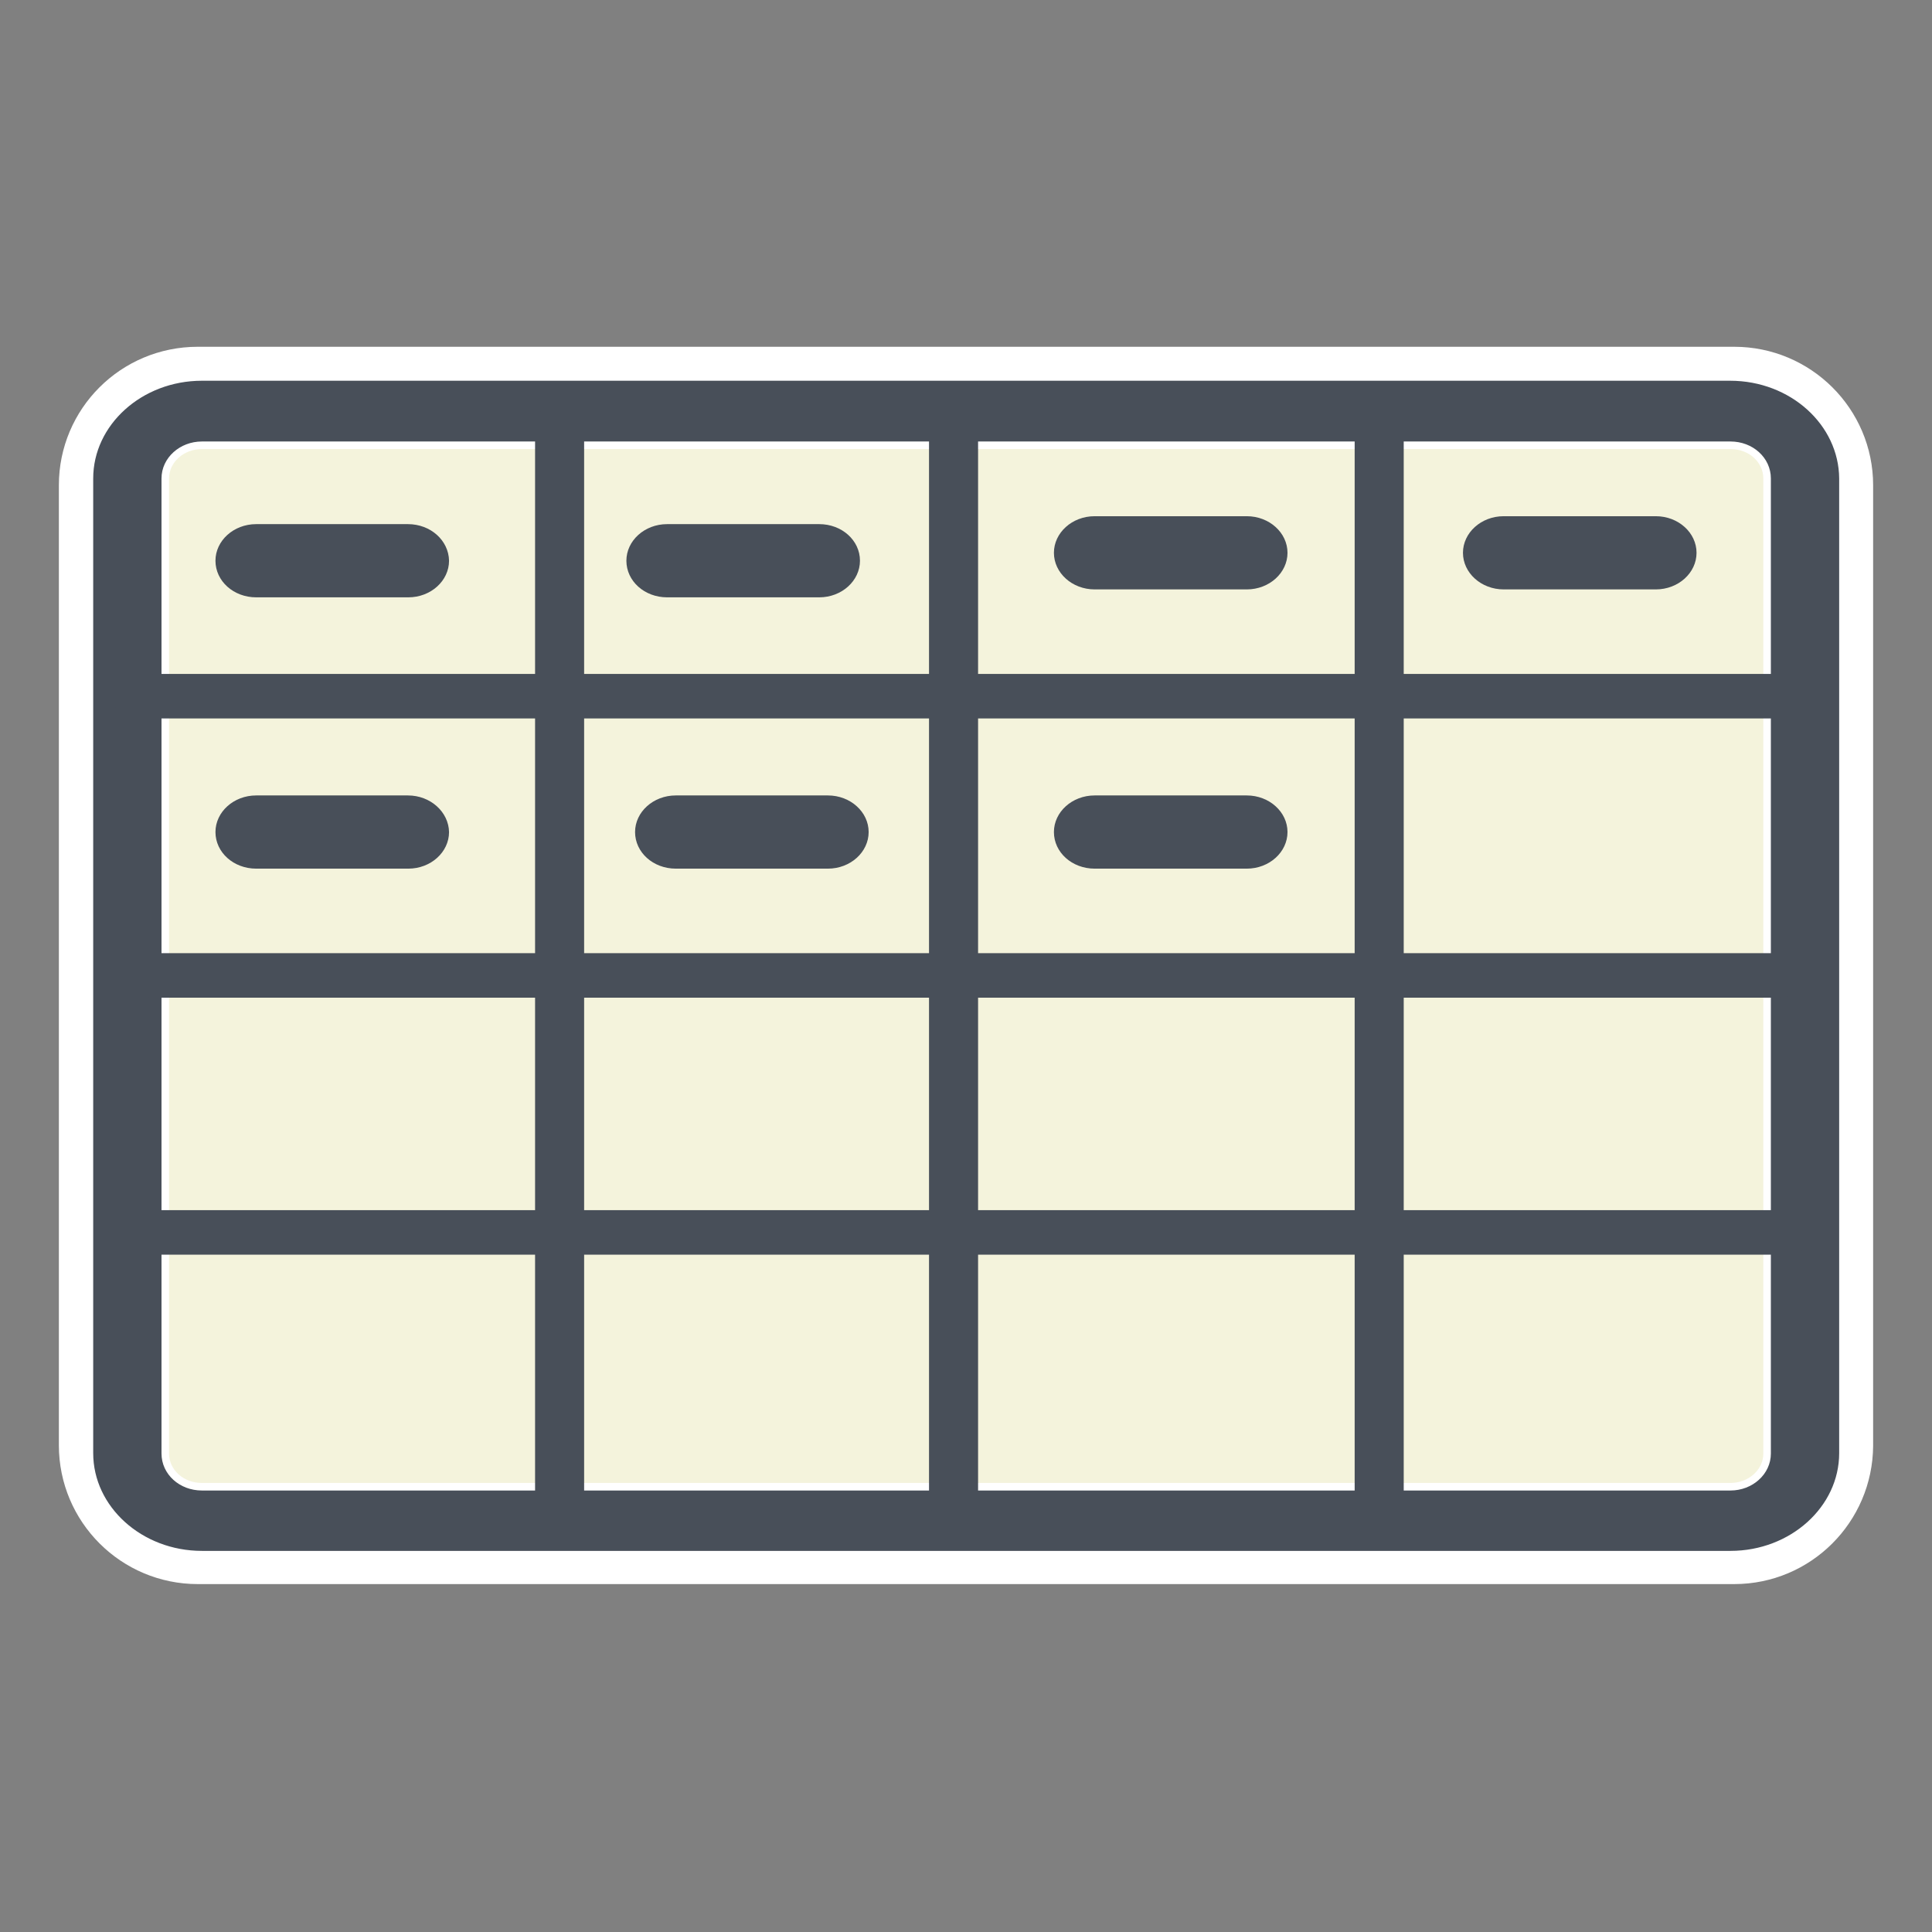 <?xml version="1.0" encoding="utf-8"?>
<!-- Generator: Adobe Illustrator 21.0.2, SVG Export Plug-In . SVG Version: 6.00 Build 0)  -->
<svg version="1.1" id="Layer_1" xmlns="http://www.w3.org/2000/svg" xmlns:xlink="http://www.w3.org/1999/xlink" x="0px" y="0px"
	 viewBox="0 0 512 512" style="enable-background:new 0 0 512 512;" xml:space="preserve">
<rect x="0" y="0" width="512" height="512" fill="#808080" stroke="none"/>
<style type="text/css">
	.st0{opacity:0.3;fill:#FFC400;stroke:#FFE8B6;stroke-miterlimit:10;}
	.st1{fill:#FFFFFF;}
	.st2{fill:#FA5565;}
	.st3{fill:#E5E8EC;stroke:#484F59;stroke-width:16;stroke-miterlimit:10;}
	.st4{fill:#F7F8FC;}
	.st5{fill:#FFC400;}
	.st6{fill:#FFDC69;}
	.st7{fill:#FFC400;stroke:#484F59;stroke-width:16;stroke-miterlimit:10;}
	.st8{fill:none;stroke:#484F59;stroke-width:16;stroke-miterlimit:10;}
	.st9{fill:none;stroke:#484F59;stroke-width:14;stroke-miterlimit:10;}
	.st10{fill:none;stroke:#484F59;stroke-width:12;stroke-miterlimit:10;}
	.st11{fill:#65C8D0;}
	.st12{fill:#1B9B9B;}
	.st13{fill:#1B9B9B;stroke:#484F59;stroke-width:16;stroke-miterlimit:10;}
	.st14{fill:#484F59;stroke:#FFFFFF;stroke-width:12;stroke-miterlimit:10;}
	.st15{fill:#FFFFFF;stroke:#484F59;stroke-width:16;stroke-miterlimit:10;}
	.st16{fill:#BDCCD4;}
	.st17{fill:#484F59;}
	.st18{fill:#F5F7FA;}
	.st19{fill:#8CC63F;}
	.st20{fill:#29ABE2;}
	.st21{fill:#FF7BAC;}
	.st22{fill:#F4F3DC;}
	.st23{fill:#009245;}
	.st24{fill:#F7931E;}
	.st25{fill:#FBB03B;}
	.st26{opacity:0.5;fill:#65C8D0;}
	.st27{fill:#C69C6D;}
	.st28{fill:#1B9B9B;stroke:#484F59;stroke-width:10;stroke-miterlimit:10;}
	.st29{fill:#CAE4EA;}
	.st30{opacity:0.7;fill:#29ABE2;}
	.st31{fill:#D3CCC7;}
	.st32{fill:#22B573;}
	.st33{opacity:0.2;fill:#C69C6D;}
	.st34{opacity:0.8;fill:#65C8D0;}
	.st35{opacity:0.6;fill:#65C8D0;}
	.st36{fill:#E6E6E6;}
	.st37{fill:#14597F;}
	.st38{fill:#0071BC;}
	.st39{fill:#484F59;stroke:#FFFFFF;stroke-width:9;stroke-miterlimit:10;}
	.st40{fill:#F4F3DC;stroke:#FFFFFF;stroke-width:18;stroke-miterlimit:10;}
	.st41{fill:#484F59;stroke:#FFFFFF;stroke-width:2;stroke-miterlimit:10;}
	.st42{fill:#FFFFFF;stroke:#484F59;stroke-width:4;stroke-miterlimit:10;}
	.st43{fill:#484F59;stroke:#FFFFFF;stroke-width:4;stroke-miterlimit:10;}
	.st44{fill:#FFE8B6;}
	.st45{opacity:0.6;fill:#C69C6D;}
	.st46{fill:none;stroke:#484F59;stroke-width:4;stroke-linecap:round;stroke-linejoin:round;}
	.st47{fill:none;stroke:#484F59;stroke-width:4;stroke-linecap:round;stroke-linejoin:round;stroke-dasharray:12.973,12.973;}
	.st48{fill:none;stroke:#484F59;stroke-width:4;stroke-linecap:round;stroke-linejoin:round;stroke-dasharray:10.739,10.739;}
	.st49{fill:#A67C52;}
	.st50{fill:#484F59;stroke:#FFFFFF;stroke-width:8;stroke-miterlimit:10;}
	.st51{fill:#464F57;}
	.st52{opacity:0.6;fill:#FFDC69;}
	.st53{fill:#484F59;stroke:#FFFFFF;stroke-width:6;stroke-miterlimit:10;}
</style>
<g>
	<path class="st40" d="M459.6,410.8H52.4c-15.3,0-27.8-12.4-27.8-27.8V128.6c0-15.3,12.4-27.7,27.8-27.7h407.2
		c15.3,0,27.8,12.4,27.8,27.7v254.5C487.3,398.4,474.9,410.8,459.6,410.8z"/>
	<g>
		<path class="st41" d="M458.5,99.9H53.5c-16.4,0-29.8,12.1-29.8,26.9v258.3c0,14.8,13.4,26.9,29.8,26.9h405.1
			c16.4,0,29.8-12.1,29.8-26.9V126.8C488.3,112,475,99.9,458.5,99.9L458.5,99.9z M468.3,385.2c0,4.9-4.4,8.8-9.7,8.8H53.5
			c-5.4,0-9.7-3.9-9.7-8.8V126.8c0-4.9,4.4-8.8,9.7-8.8h405.1c5.4,0,9.7,3.9,9.7,8.8V385.2z M468.3,385.2"/>
		<path class="st17" d="M483.3,184.5c0-3.3-6.1-5.9-13.6-5.9H42.3c-7.5,0-13.6,2.6-13.6,5.9c0,3.3,6.1,5.9,13.6,5.9h427.4
			C477.2,190.4,483.3,187.7,483.3,184.5L483.3,184.5z"/>
		<path class="st17" d="M483.3,258.5c0-3.3-6.1-5.9-13.6-5.9H42.3c-7.5,0-13.6,2.6-13.6,5.9c0,3.3,6.1,5.9,13.6,5.9h427.4
			C477.2,264.4,483.3,261.7,483.3,258.5L483.3,258.5z"/>
		<path class="st17" d="M483.3,326.6c0-3.3-6.1-5.9-13.6-5.9H42.3c-7.5,0-13.6,2.6-13.6,5.9c0,3.3,6.1,5.9,13.6,5.9h427.4
			C477.2,332.5,483.3,329.9,483.3,326.6L483.3,326.6z"/>
		<path class="st17" d="M365.5,405.3c3.6,0,6.5-4,6.5-9V114.8c0-5-2.9-9-6.5-9c-3.6,0-6.5,4-6.5,9v281.6
			C359,401.3,361.9,405.3,365.5,405.3L365.5,405.3z"/>
		<path class="st17" d="M252.7,405.3c3.6,0,6.5-4,6.5-9V114.8c0-5-2.9-9-6.5-9c-3.6,0-6.5,4-6.5,9v281.6
			C246.2,401.3,249.1,405.3,252.7,405.3L252.7,405.3z"/>
		<path class="st17" d="M148.3,405.3c3.6,0,6.5-4,6.5-9V114.8c0-5-2.9-9-6.5-9c-3.6,0-6.5,4-6.5,9v281.6
			C141.8,401.3,144.7,405.3,148.3,405.3L148.3,405.3z"/>
		<path class="st17" d="M108.1,138.9H67.9c-6,0-10.8,4.4-10.8,9.7c0,5.4,4.8,9.7,10.8,9.7h40.3c6,0,10.8-4.4,10.8-9.7
			C118.9,143.2,114.1,138.9,108.1,138.9L108.1,138.9z"/>
		<path class="st17" d="M217.1,138.9h-40.3c-6,0-10.8,4.4-10.8,9.7c0,5.4,4.8,9.7,10.8,9.7h40.3c6,0,10.8-4.4,10.8-9.7
			C227.9,143.2,223.1,138.9,217.1,138.9L217.1,138.9z"/>
		<path class="st17" d="M330.4,136.8h-40.3c-6,0-10.8,4.4-10.8,9.7s4.8,9.7,10.8,9.7h40.3c6,0,10.8-4.4,10.8-9.7
			C341.2,141.2,336.4,136.8,330.4,136.8L330.4,136.8z"/>
		<path class="st17" d="M438.8,136.8h-40.3c-6,0-10.8,4.4-10.8,9.7s4.8,9.7,10.8,9.7h40.3c6,0,10.8-4.4,10.8-9.7
			C449.6,141.2,444.8,136.8,438.8,136.8L438.8,136.8z"/>
		<path class="st17" d="M330.4,210.8h-40.3c-6,0-10.8,4.4-10.8,9.7c0,5.4,4.8,9.7,10.8,9.7h40.3c6,0,10.8-4.4,10.8-9.7
			C341.2,215.2,336.4,210.8,330.4,210.8L330.4,210.8z"/>
		<path class="st17" d="M219.4,210.8h-40.3c-6,0-10.8,4.4-10.8,9.7c0,5.4,4.8,9.7,10.8,9.7h40.3c6,0,10.8-4.4,10.8-9.7
			C230.2,215.2,225.4,210.8,219.4,210.8L219.4,210.8z"/>
		<path class="st17" d="M108.1,210.8H67.9c-6,0-10.8,4.4-10.8,9.7c0,5.4,4.8,9.7,10.8,9.7h40.3c6,0,10.8-4.4,10.8-9.7
			C118.9,215.2,114.1,210.8,108.1,210.8L108.1,210.8z"/>
	</g>
</g>
</svg>
